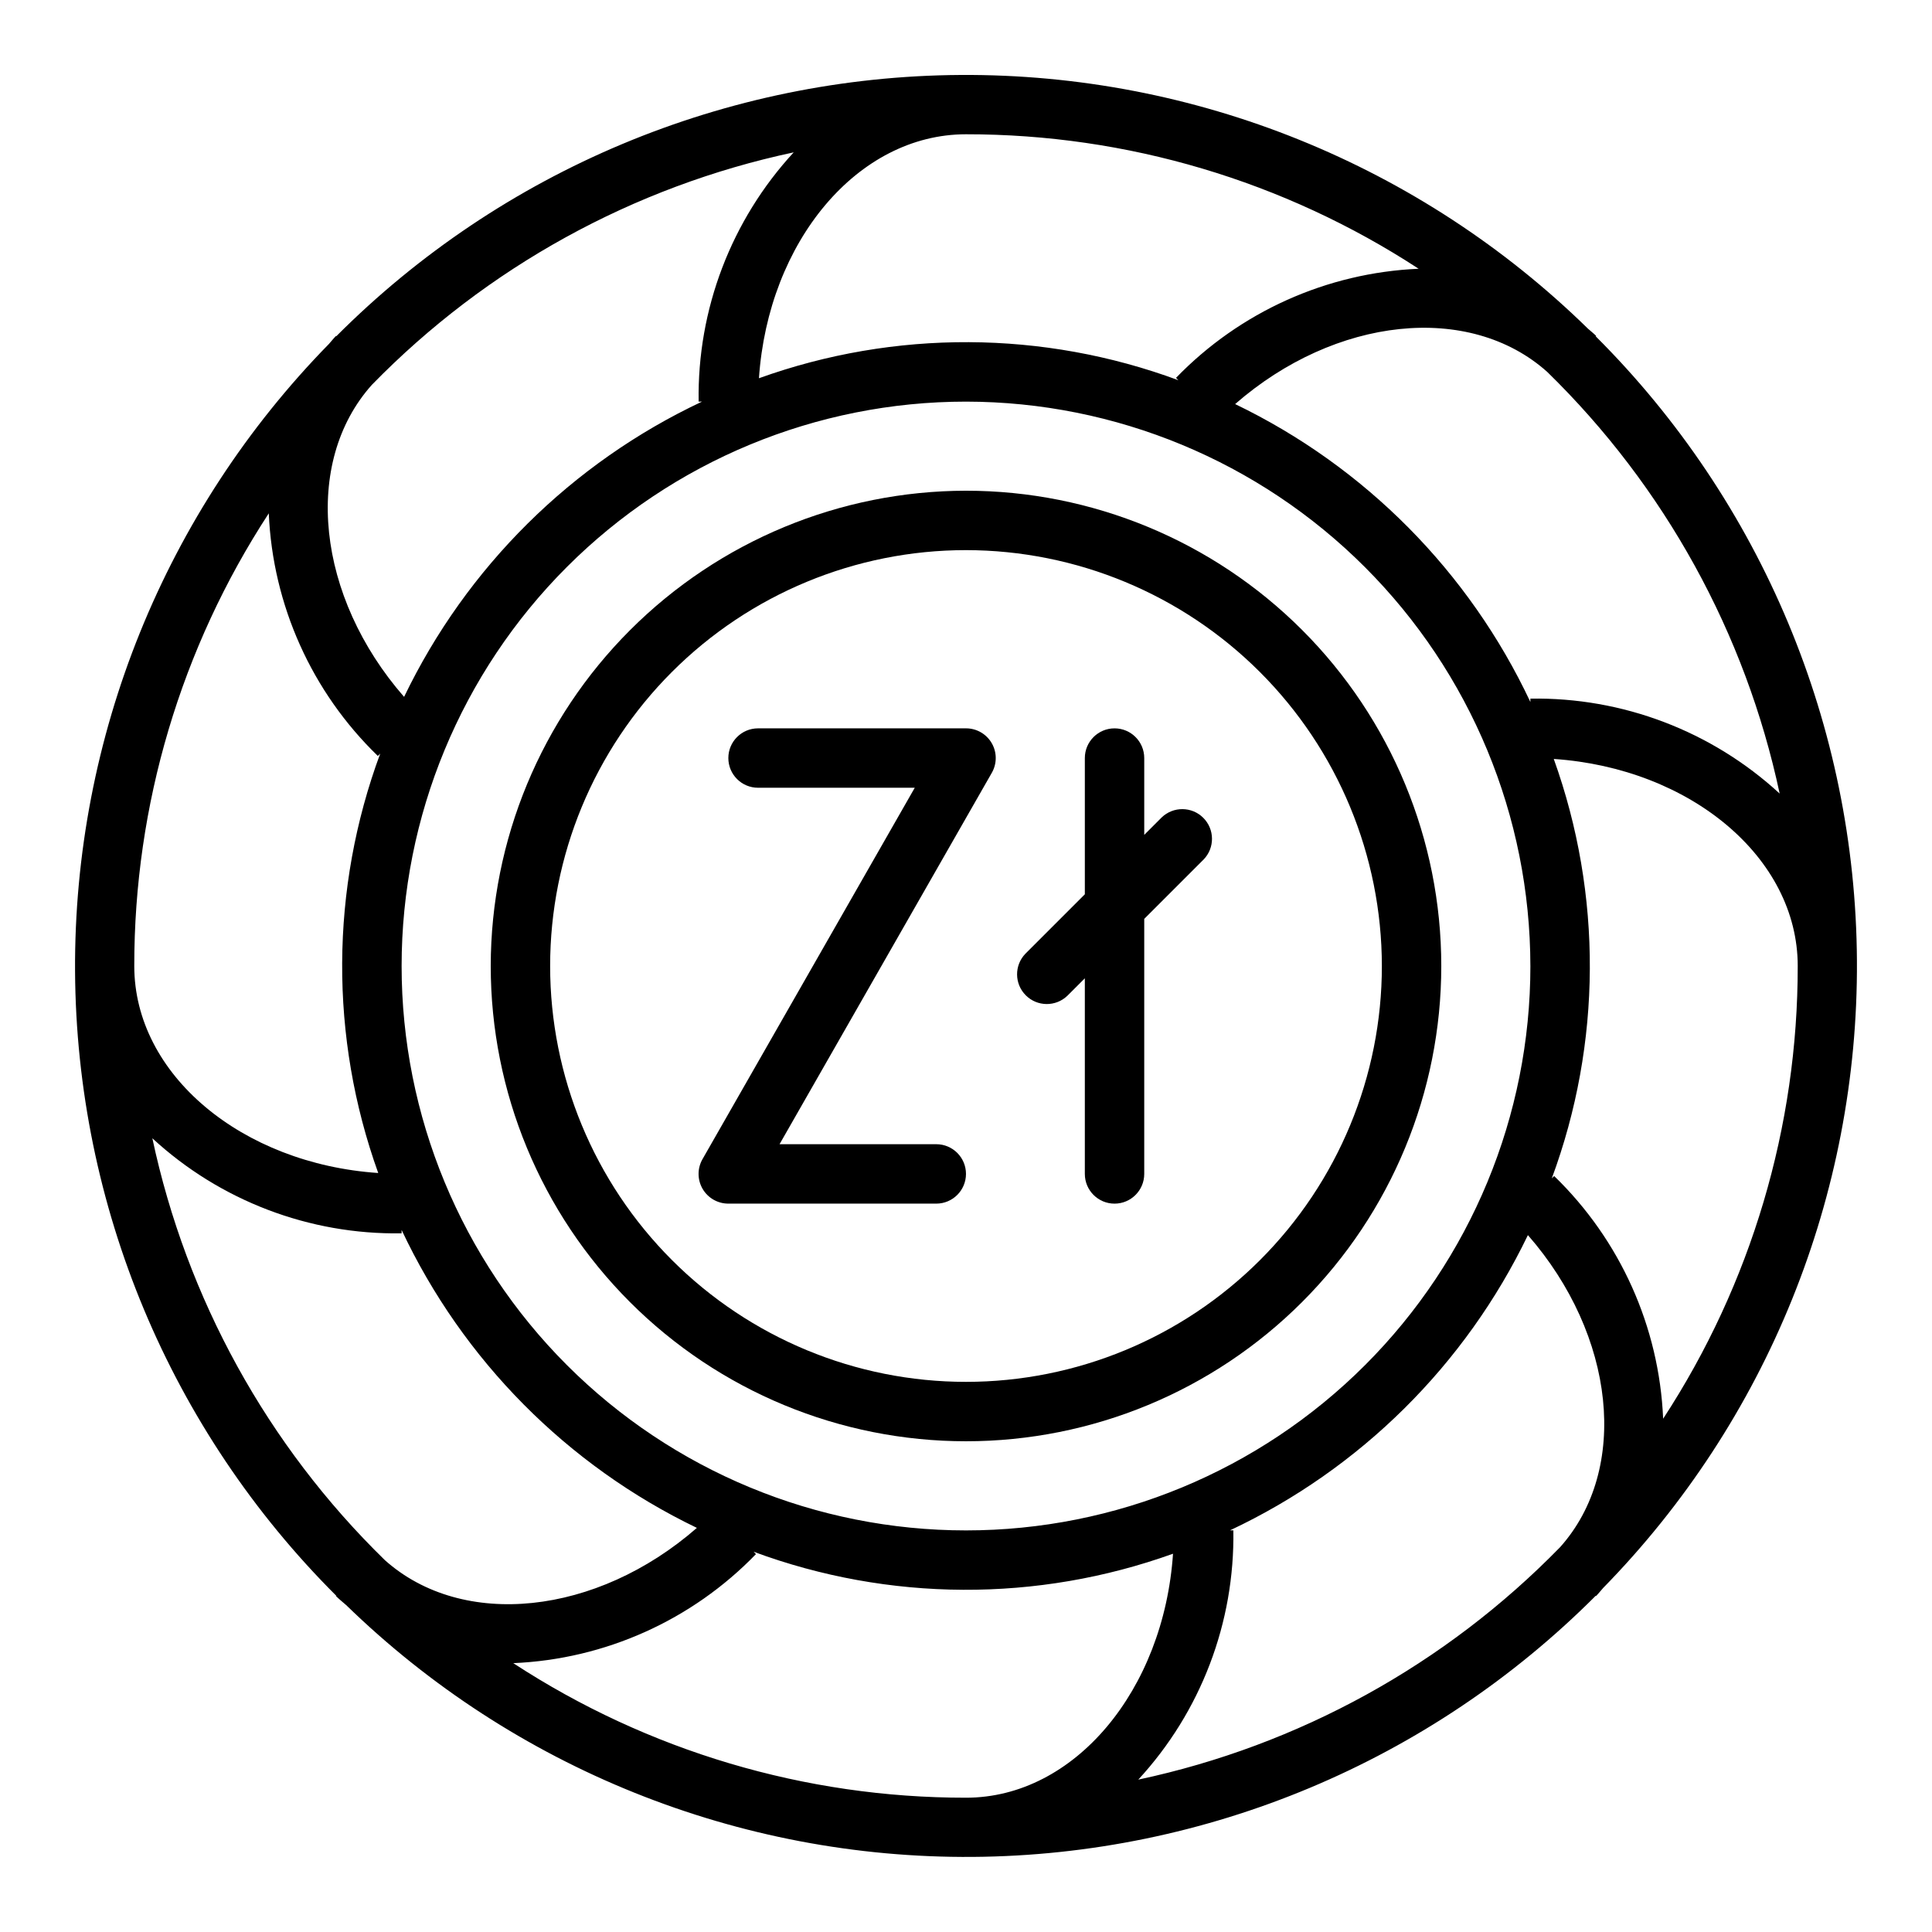 <?xml version="1.0" encoding="UTF-8"?>
<!-- Uploaded to: ICON Repo, www.iconrepo.com, Generator: ICON Repo Mixer Tools -->
<svg fill="#000000" width="800px" height="800px" version="1.1" viewBox="144 144 512 512" xmlns="http://www.w3.org/2000/svg">
 <g>
  <path d="m274.05 400c0 33.402 13.27 65.441 36.891 89.059 23.621 23.621 55.656 36.891 89.062 36.891 33.402 0 65.441-13.27 89.059-36.891 23.621-23.617 36.891-55.656 36.891-89.059 0-33.406-13.27-65.441-36.891-89.062-23.617-23.621-55.656-36.891-89.059-36.891-33.395 0.039-65.406 13.32-89.02 36.934s-36.895 55.625-36.934 89.02zm236.16 0c0 29.227-11.613 57.258-32.281 77.926s-48.699 32.281-77.926 32.281c-29.23 0-57.262-11.613-77.93-32.281-20.668-20.668-32.281-48.699-32.281-77.926 0-29.23 11.613-57.262 32.281-77.93 20.668-20.668 48.699-32.281 77.93-32.281 29.219 0.031 57.23 11.652 77.895 32.316 20.66 20.66 32.281 48.672 32.312 77.895z"/>
  <path d="m344.89 337.02c-4.348 0-7.871 3.523-7.871 7.871 0 4.348 3.523 7.871 7.871 7.871h41.531l-56.238 98.402c-1.406 2.438-1.402 5.441 0.004 7.879 1.41 2.434 4.016 3.934 6.832 3.93h55.105-0.004c4.348 0 7.875-3.527 7.875-7.875 0-4.348-3.527-7.871-7.875-7.871h-41.531l56.238-98.398c1.406-2.441 1.406-5.445-0.004-7.879-1.41-2.438-4.016-3.938-6.828-3.93z"/>
  <path d="m426.88 407.87 4.613-4.613v51.844c0 4.348 3.523 7.875 7.871 7.875s7.871-3.527 7.871-7.875v-67.59l15.742-15.742h0.004c2.981-3.09 2.938-8-0.098-11.035s-7.945-3.078-11.035-0.098l-4.613 4.613v-20.355c0-4.348-3.523-7.871-7.871-7.871s-7.871 3.523-7.871 7.871v36.102l-15.742 15.742h-0.004c-2.984 3.09-2.941 8 0.098 11.035 3.035 3.039 7.945 3.082 11.035 0.098z"/>
  <path d="m566.99 233.01c-0.668-0.668-1.418-1.234-2.117-1.867v0.004c-44.395-43.469-104.16-67.648-166.29-67.281-62.129 0.371-121.6 25.258-165.47 69.25l-0.078-0.078c-0.668 0.668-1.234 1.418-1.867 2.117-43.465 44.387-67.645 104.14-67.277 166.27 0.363 62.125 25.238 121.59 69.223 165.47l-0.078 0.078c0.852 0.852 1.77 1.574 2.668 2.363v-0.004c44.426 43.234 104.1 67.223 166.09 66.766 61.992-0.457 121.3-25.32 165.09-69.203l0.078 0.078c0.668-0.668 1.234-1.418 1.867-2.117h-0.004c43.465-44.391 67.645-104.14 67.281-166.27-0.363-62.121-25.242-121.59-69.223-165.46zm-166.99-53.426c42.598-0.035 84.281 12.352 119.95 35.637-24.34 1.062-47.348 11.41-64.293 28.914l0.629 0.629h0.004c-35.832-13.266-75.199-13.453-111.16-0.527 2.449-36.164 26.105-64.652 54.863-64.652zm149.57 220.42c0 39.668-15.758 77.711-43.809 105.76-28.047 28.051-66.09 43.809-105.76 43.809s-77.711-15.758-105.76-43.809c-28.051-28.047-43.809-66.09-43.809-105.76s15.758-77.711 43.809-105.76 66.094-43.809 105.76-43.809c39.652 0.043 77.672 15.816 105.71 43.855 28.039 28.039 43.812 66.059 43.855 105.71zm-307.01-154.03c30.367-31.113 69.258-52.543 111.78-61.598-16.562 17.969-25.582 41.621-25.191 66.055h0.898c-34.523 16.242-62.406 43.871-78.957 78.25-23.184-26.531-27.008-62.051-8.531-82.707zm-27.332 34.07c1.051 24.34 11.398 47.352 28.906 64.293l0.629-0.629c-13.266 35.832-13.453 75.195-0.527 111.15-36.164-2.449-64.652-26.105-64.652-54.859-0.035-42.602 12.352-84.285 35.645-119.96zm30.746 277.39c-31.113-30.363-52.543-69.258-61.598-111.78 17.969 16.566 41.621 25.586 66.055 25.191v-0.898c16.242 34.523 43.871 62.406 78.25 78.957-26.539 23.184-62.051 27-82.707 8.531zm154.03 62.977c-42.609 0.035-84.305-12.355-119.98-35.66 24.348-1.039 47.371-11.383 64.316-28.898l-0.629-0.629c35.832 13.266 75.195 13.453 111.15 0.527-2.449 36.172-26.105 64.66-54.859 64.66zm157.44-66.395-0.004 0.004c-30.363 31.113-69.258 52.547-111.78 61.598 16.566-17.969 25.586-41.617 25.191-66.055h-0.898c34.523-16.238 62.406-43.871 78.957-78.246 23.184 26.527 27.008 62.047 8.531 82.703zm27.309-34.07-0.004 0.004c-1.043-24.336-11.383-47.348-28.883-64.293l-0.629 0.629v0.004c13.266-35.832 13.453-75.199 0.527-111.16 36.164 2.449 64.652 26.105 64.652 54.863 0.035 42.598-12.352 84.285-35.645 119.95zm30.852-165.67-0.004 0.004c-17.973-16.539-41.609-25.539-66.031-25.137v0.898c-16.238-34.523-43.871-62.406-78.246-78.957 26.543-23.172 62.055-26.992 82.703-8.531 31.102 30.352 52.535 69.223 61.598 111.73z"/>
 </g>
</svg>
